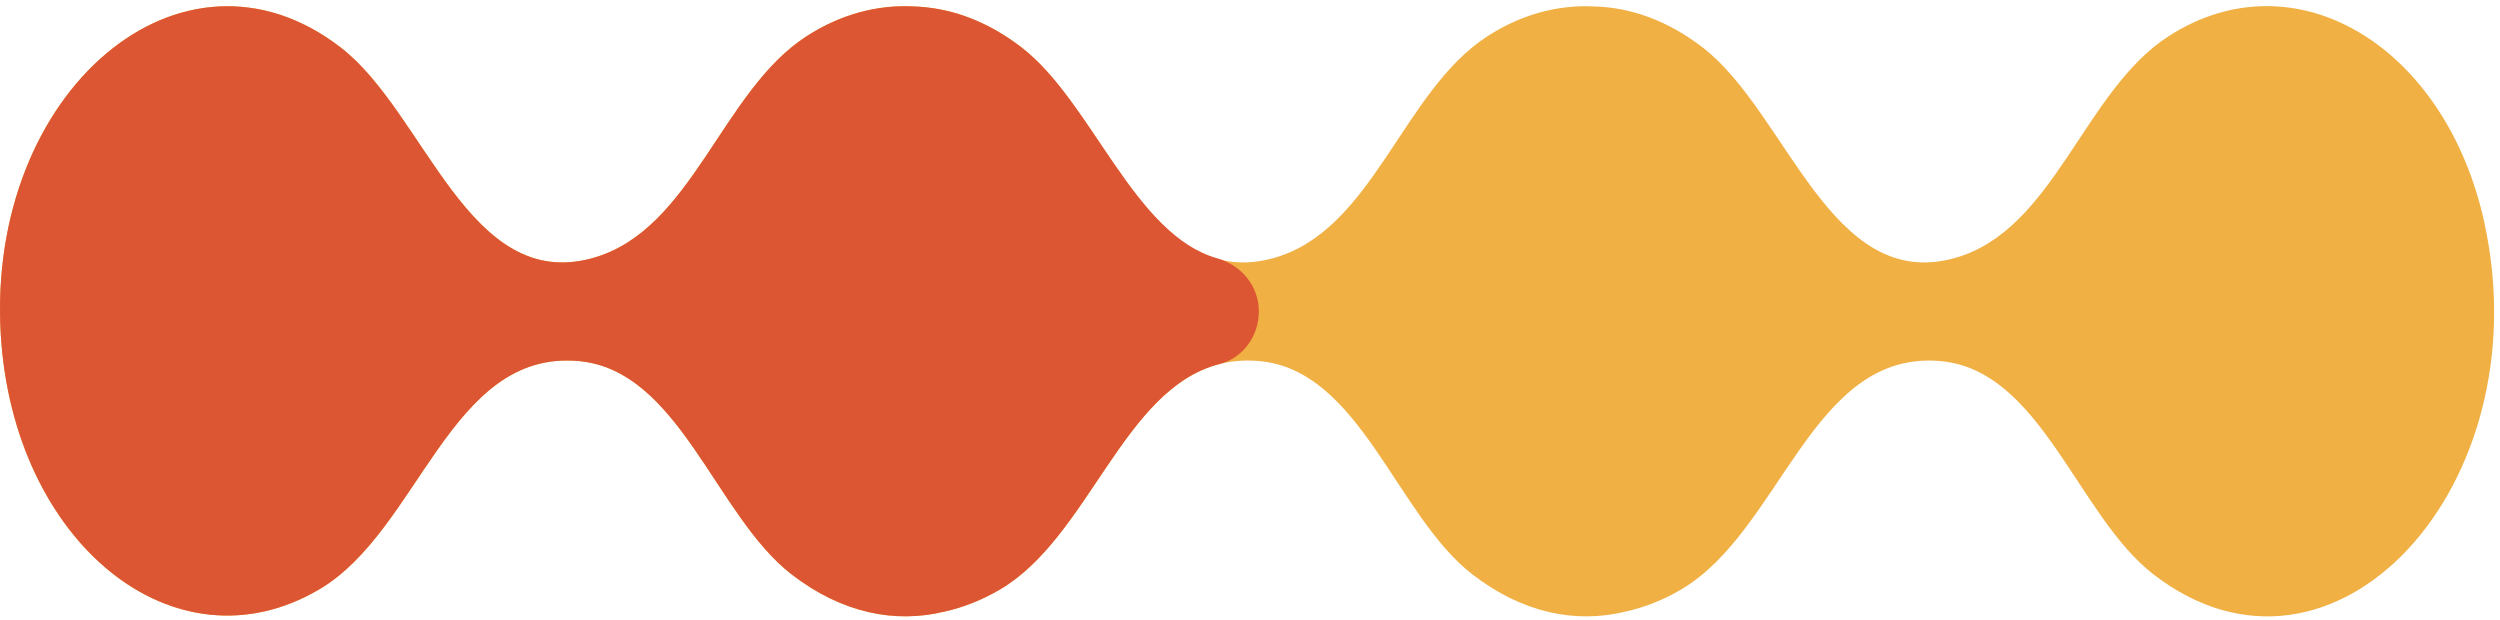 <svg xmlns="http://www.w3.org/2000/svg" fill="none" viewBox="0 0 343 85" height="85" width="343">
<g clip-path="url(#clip0_4267_20178)">
<path fill="#F0B043" d="M340.871 30.606C335.544 6.189 314.851 -6.146 297.574 4.941C285.848 12.465 281.885 31.569 268.201 35.401C251.162 40.173 245.242 15.51 233.646 6.544C228.751 2.751 223.593 0.986 218.574 0.878C213.756 0.662 208.814 1.934 204.126 4.941C192.4 12.465 188.437 31.569 174.753 35.401C157.715 40.173 151.794 15.51 140.198 6.544C135.31 2.759 130.168 0.993 125.157 0.878C120.338 0.662 115.404 1.934 110.709 4.941C98.983 12.465 95.02 31.569 81.336 35.401C64.297 40.173 58.377 15.51 46.781 6.544C24.994 -10.317 -1.843 12.534 0.1 45.809C1.773 74.396 23.93 92.529 43.782 80.872C57.559 72.785 61.699 47.952 79.37 49.533C93.201 50.766 98.15 70.703 108.574 78.775C115.543 84.172 122.836 85.537 129.536 83.918C132.096 83.362 134.663 82.36 137.192 80.88C150.969 72.793 155.109 47.96 172.779 49.541C186.61 50.774 191.56 70.711 201.983 78.783C208.929 84.156 216.199 85.537 222.884 83.941C225.474 83.386 228.08 82.391 230.647 80.88C244.424 72.793 248.564 47.96 266.227 49.541C280.058 50.774 285.008 70.711 295.431 78.783C320.04 97.833 348.75 66.733 340.864 30.613L340.871 30.606Z"></path>
<path fill="#DD5634" d="M172.717 42.734C172.717 39.273 170.335 36.382 167.005 35.441C155.571 32.218 149.835 13.993 140.198 6.538C135.31 2.76 130.168 0.995 125.157 0.879C120.338 0.663 115.404 1.935 110.709 4.942C98.983 12.466 95.02 31.571 81.336 35.402C64.297 40.175 58.377 15.512 46.781 6.545C24.994 -10.316 -1.843 12.536 0.1 45.81C1.773 74.397 23.93 92.531 43.782 80.874C57.559 72.786 61.699 47.954 79.37 49.534C93.201 50.768 98.15 70.705 108.574 78.777C115.543 84.173 122.836 85.538 129.536 83.919C132.096 83.364 134.663 82.362 137.192 80.881C149.419 73.704 154.06 53.327 167.313 49.95C170.551 49.126 172.717 46.072 172.717 42.742V42.734Z"></path>
</g>
<defs>
<clipPath id="clip0_4267_20178">
<rect transform="translate(0 0.84)" fill="white" height="83.726" width="342.206"></rect>
</clipPath>
</defs>
</svg>
